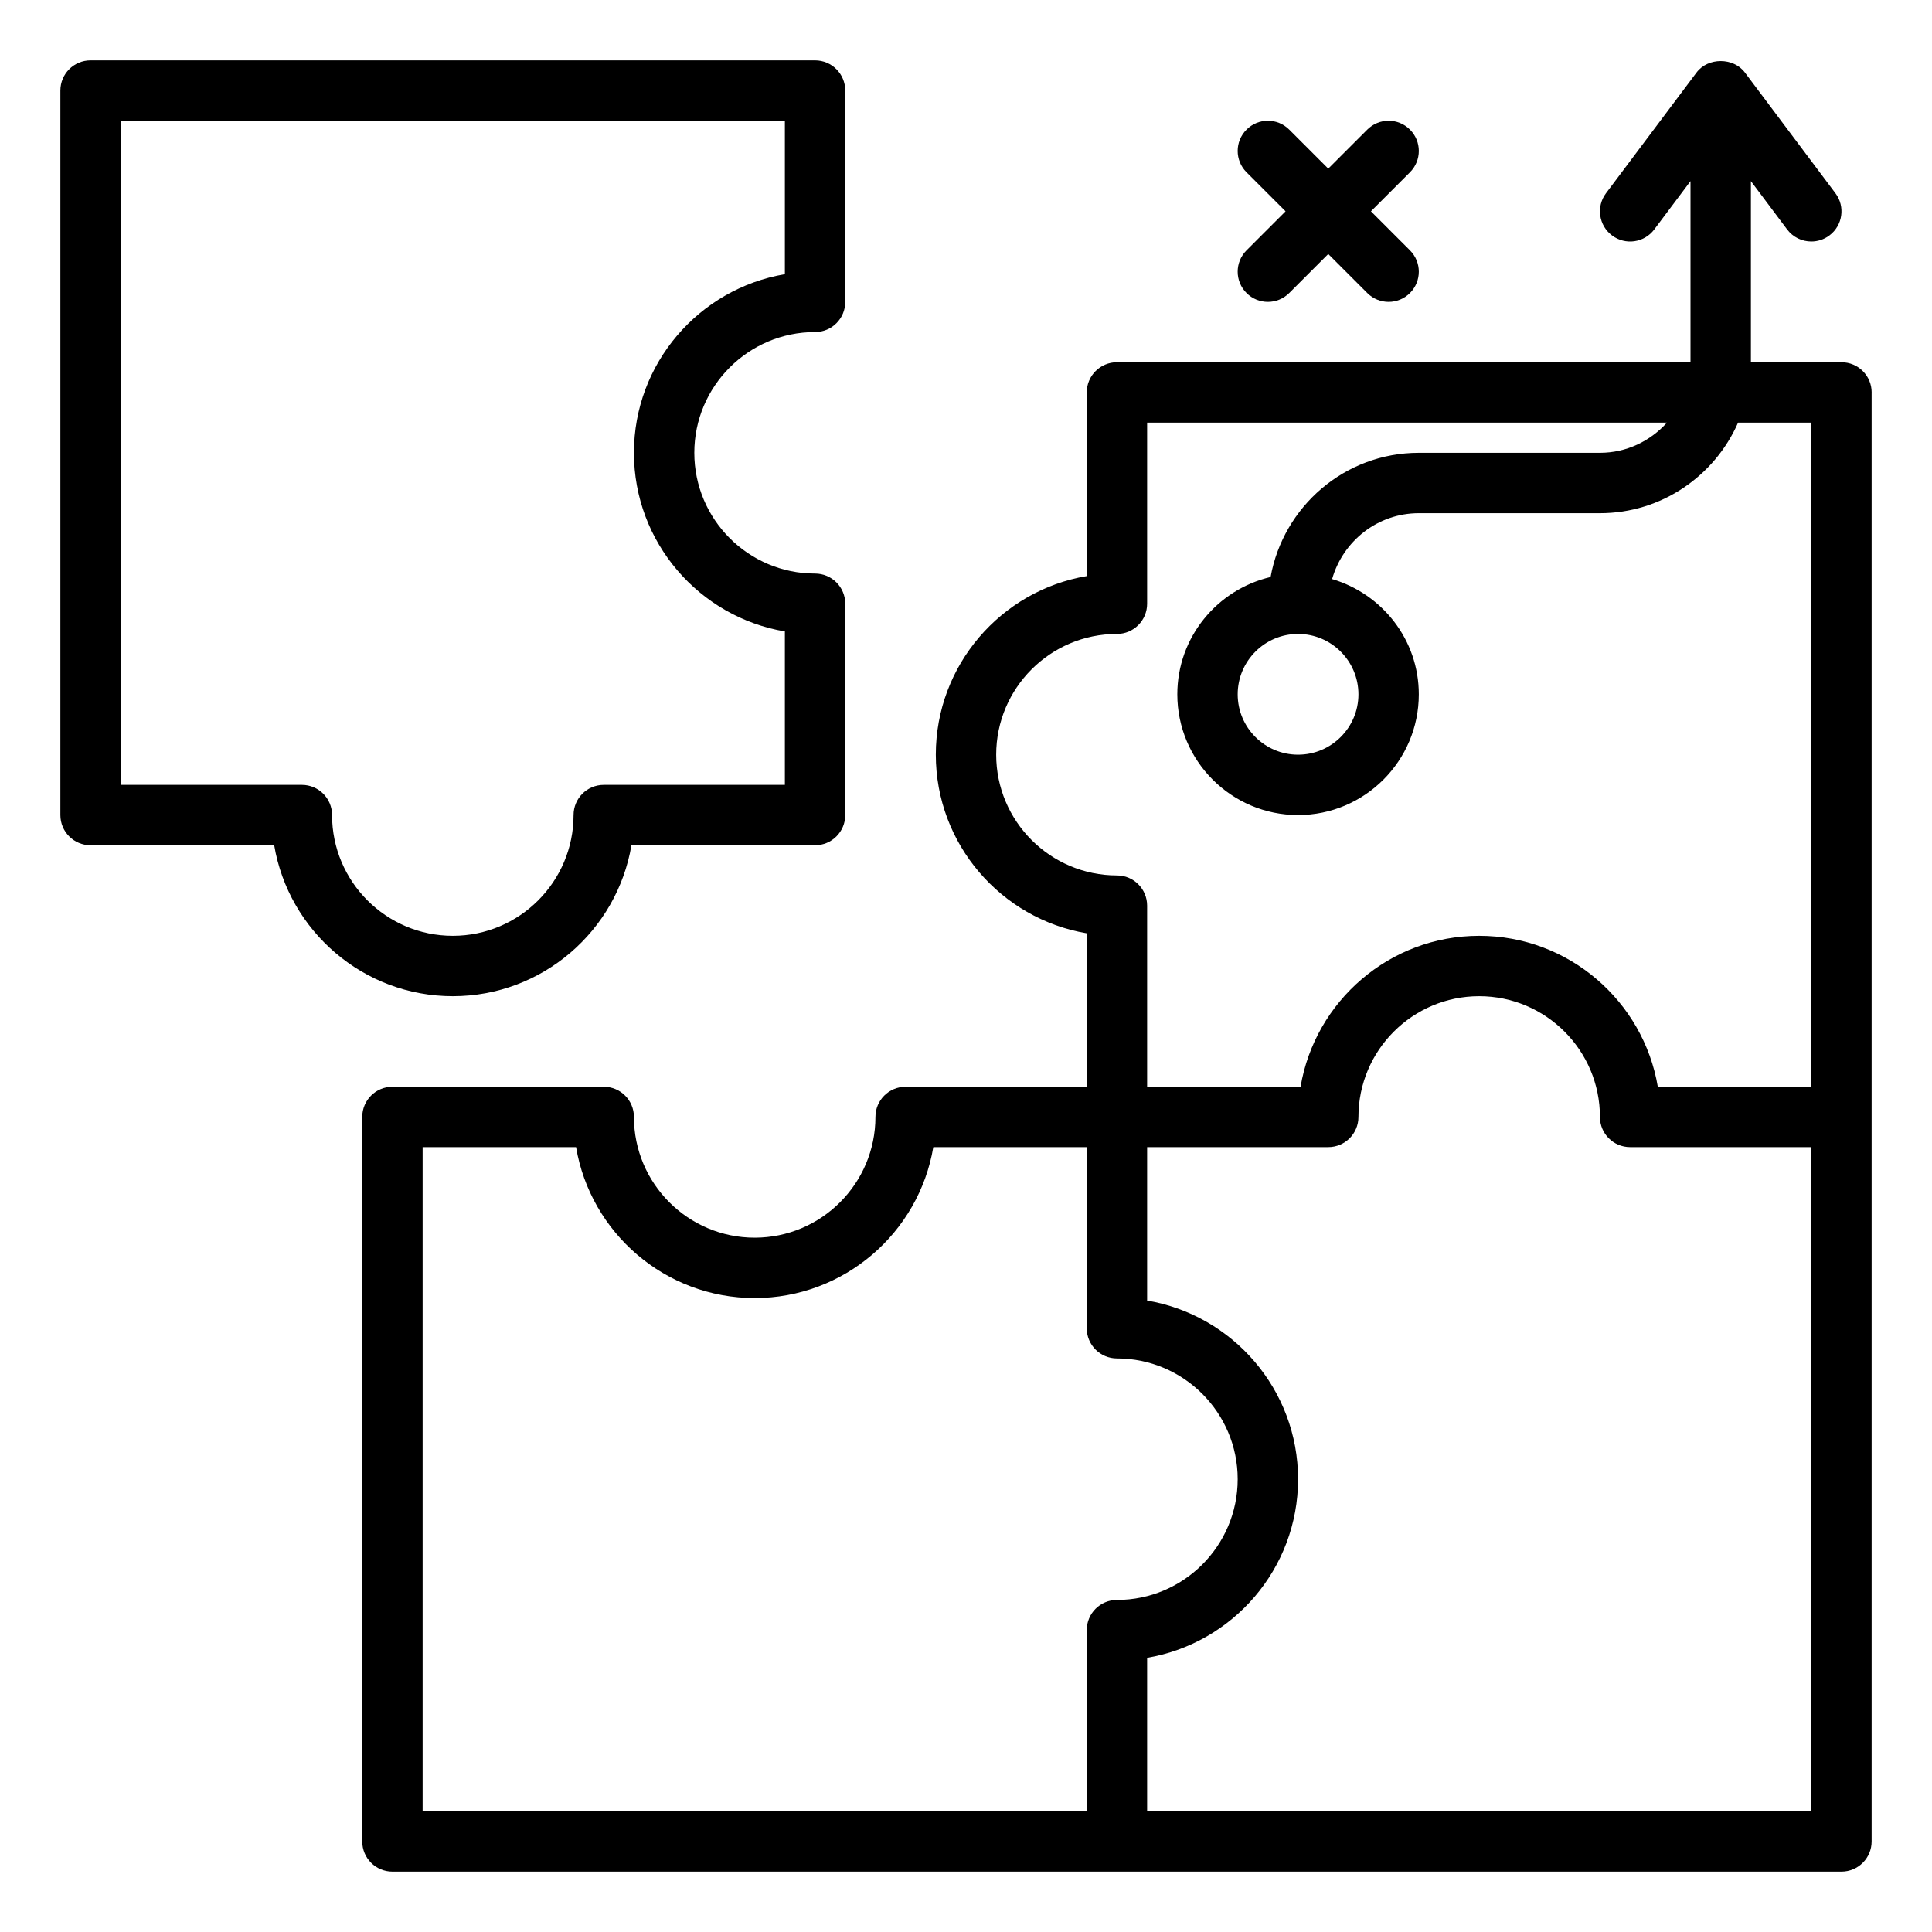 <svg id="Layer_1" enable-background="new 0 0 64 64" viewBox="0 0 64 64" xmlns="http://www.w3.org/2000/svg"><path d="m41.293 8.293 1.293-1.293-1.293-1.293c-.391-.391-.391-1.023 0-1.414s1.023-.391 1.414 0l1.293 1.293 1.293-1.293c.391-.391 1.023-.391 1.414 0s.391 1.023 0 1.414l-1.293 1.293 1.293 1.293c.391.391.391 1.023 0 1.414-.195.195-.451.293-.707.293s-.512-.098-.707-.293l-1.293-1.293-1.293 1.293c-.195.195-.451.293-.707.293s-.512-.098-.707-.293c-.391-.391-.391-1.023 0-1.414zm-26.293 24.707c-2.968 0-5.439-2.166-5.917-5h-6.083c-.553 0-1-.447-1-1v-24c0-.553.447-1 1-1h24c.553 0 1 .447 1 1v7c0 .553-.447 1-1 1-2.206 0-4 1.794-4 4s1.794 4 4 4c.553 0 1 .447 1 1v7c0 .553-.447 1-1 1h-6.083c-.478 2.834-2.949 5-5.917 5zm0-2c2.206 0 4-1.794 4-4 0-.553.447-1 1-1h6v-5.083c-2.834-.478-5-2.949-5-5.917s2.166-5.439 5-5.917v-5.083h-22v22h6c.553 0 1 .447 1 1 0 2.206 1.794 4 4 4zm47-18v24 24c0 .553-.447 1-1 1h-24-24c-.553 0-1-.447-1-1v-24c0-.553.447-1 1-1h7c.553 0 1 .447 1 1 0 2.206 1.794 4 4 4s4-1.794 4-4c0-.553.447-1 1-1h6v-5.083c-2.834-.478-5-2.949-5-5.917s2.166-5.439 5-5.917v-6.083c0-.553.447-1 1-1h19v-6l-1.2 1.6c-.331.443-.957.532-1.399.2-.442-.331-.532-.958-.2-1.399l3-4c.377-.504 1.223-.504 1.6 0l3 4c.332.441.242 1.068-.2 1.399-.18.135-.39.2-.599.2-.305 0-.604-.138-.801-.4l-1.2-1.6v6h3c.553 0 1 .447 1 1zm-25 16c.553 0 1 .447 1 1v6h5.083c.478-2.834 2.949-5 5.917-5s5.439 2.166 5.917 5h5.083v-22h-2.424c-.774 1.763-2.531 3-4.576 3h-6c-1.369 0-2.513.927-2.872 2.182 1.655.49 2.872 2.007 2.872 3.818 0 2.206-1.794 4-4 4s-4-1.794-4-4c0-1.892 1.323-3.471 3.09-3.886.421-2.334 2.457-4.114 4.91-4.114h6c.883 0 1.67-.391 2.22-1h-17.22v6c0 .553-.447 1-1 1-2.206 0-4 1.794-4 4s1.794 4 4 4zm4-6c0 1.103.897 2 2 2s2-.897 2-2-.897-2-2-2-2 .897-2 2zm-4 30c2.206 0 4-1.794 4-4s-1.794-4-4-4c-.553 0-1-.447-1-1v-6h-5.083c-.478 2.834-2.949 5-5.917 5s-5.439-2.166-5.917-5h-5.083v22h22v-6c0-.553.447-1 1-1zm23 7v-22h-6c-.553 0-1-.447-1-1 0-2.206-1.794-4-4-4s-4 1.794-4 4c0 .553-.447 1-1 1h-6v5.083c2.834.478 5 2.949 5 5.917s-2.166 5.439-5 5.917v5.083z"/></svg>